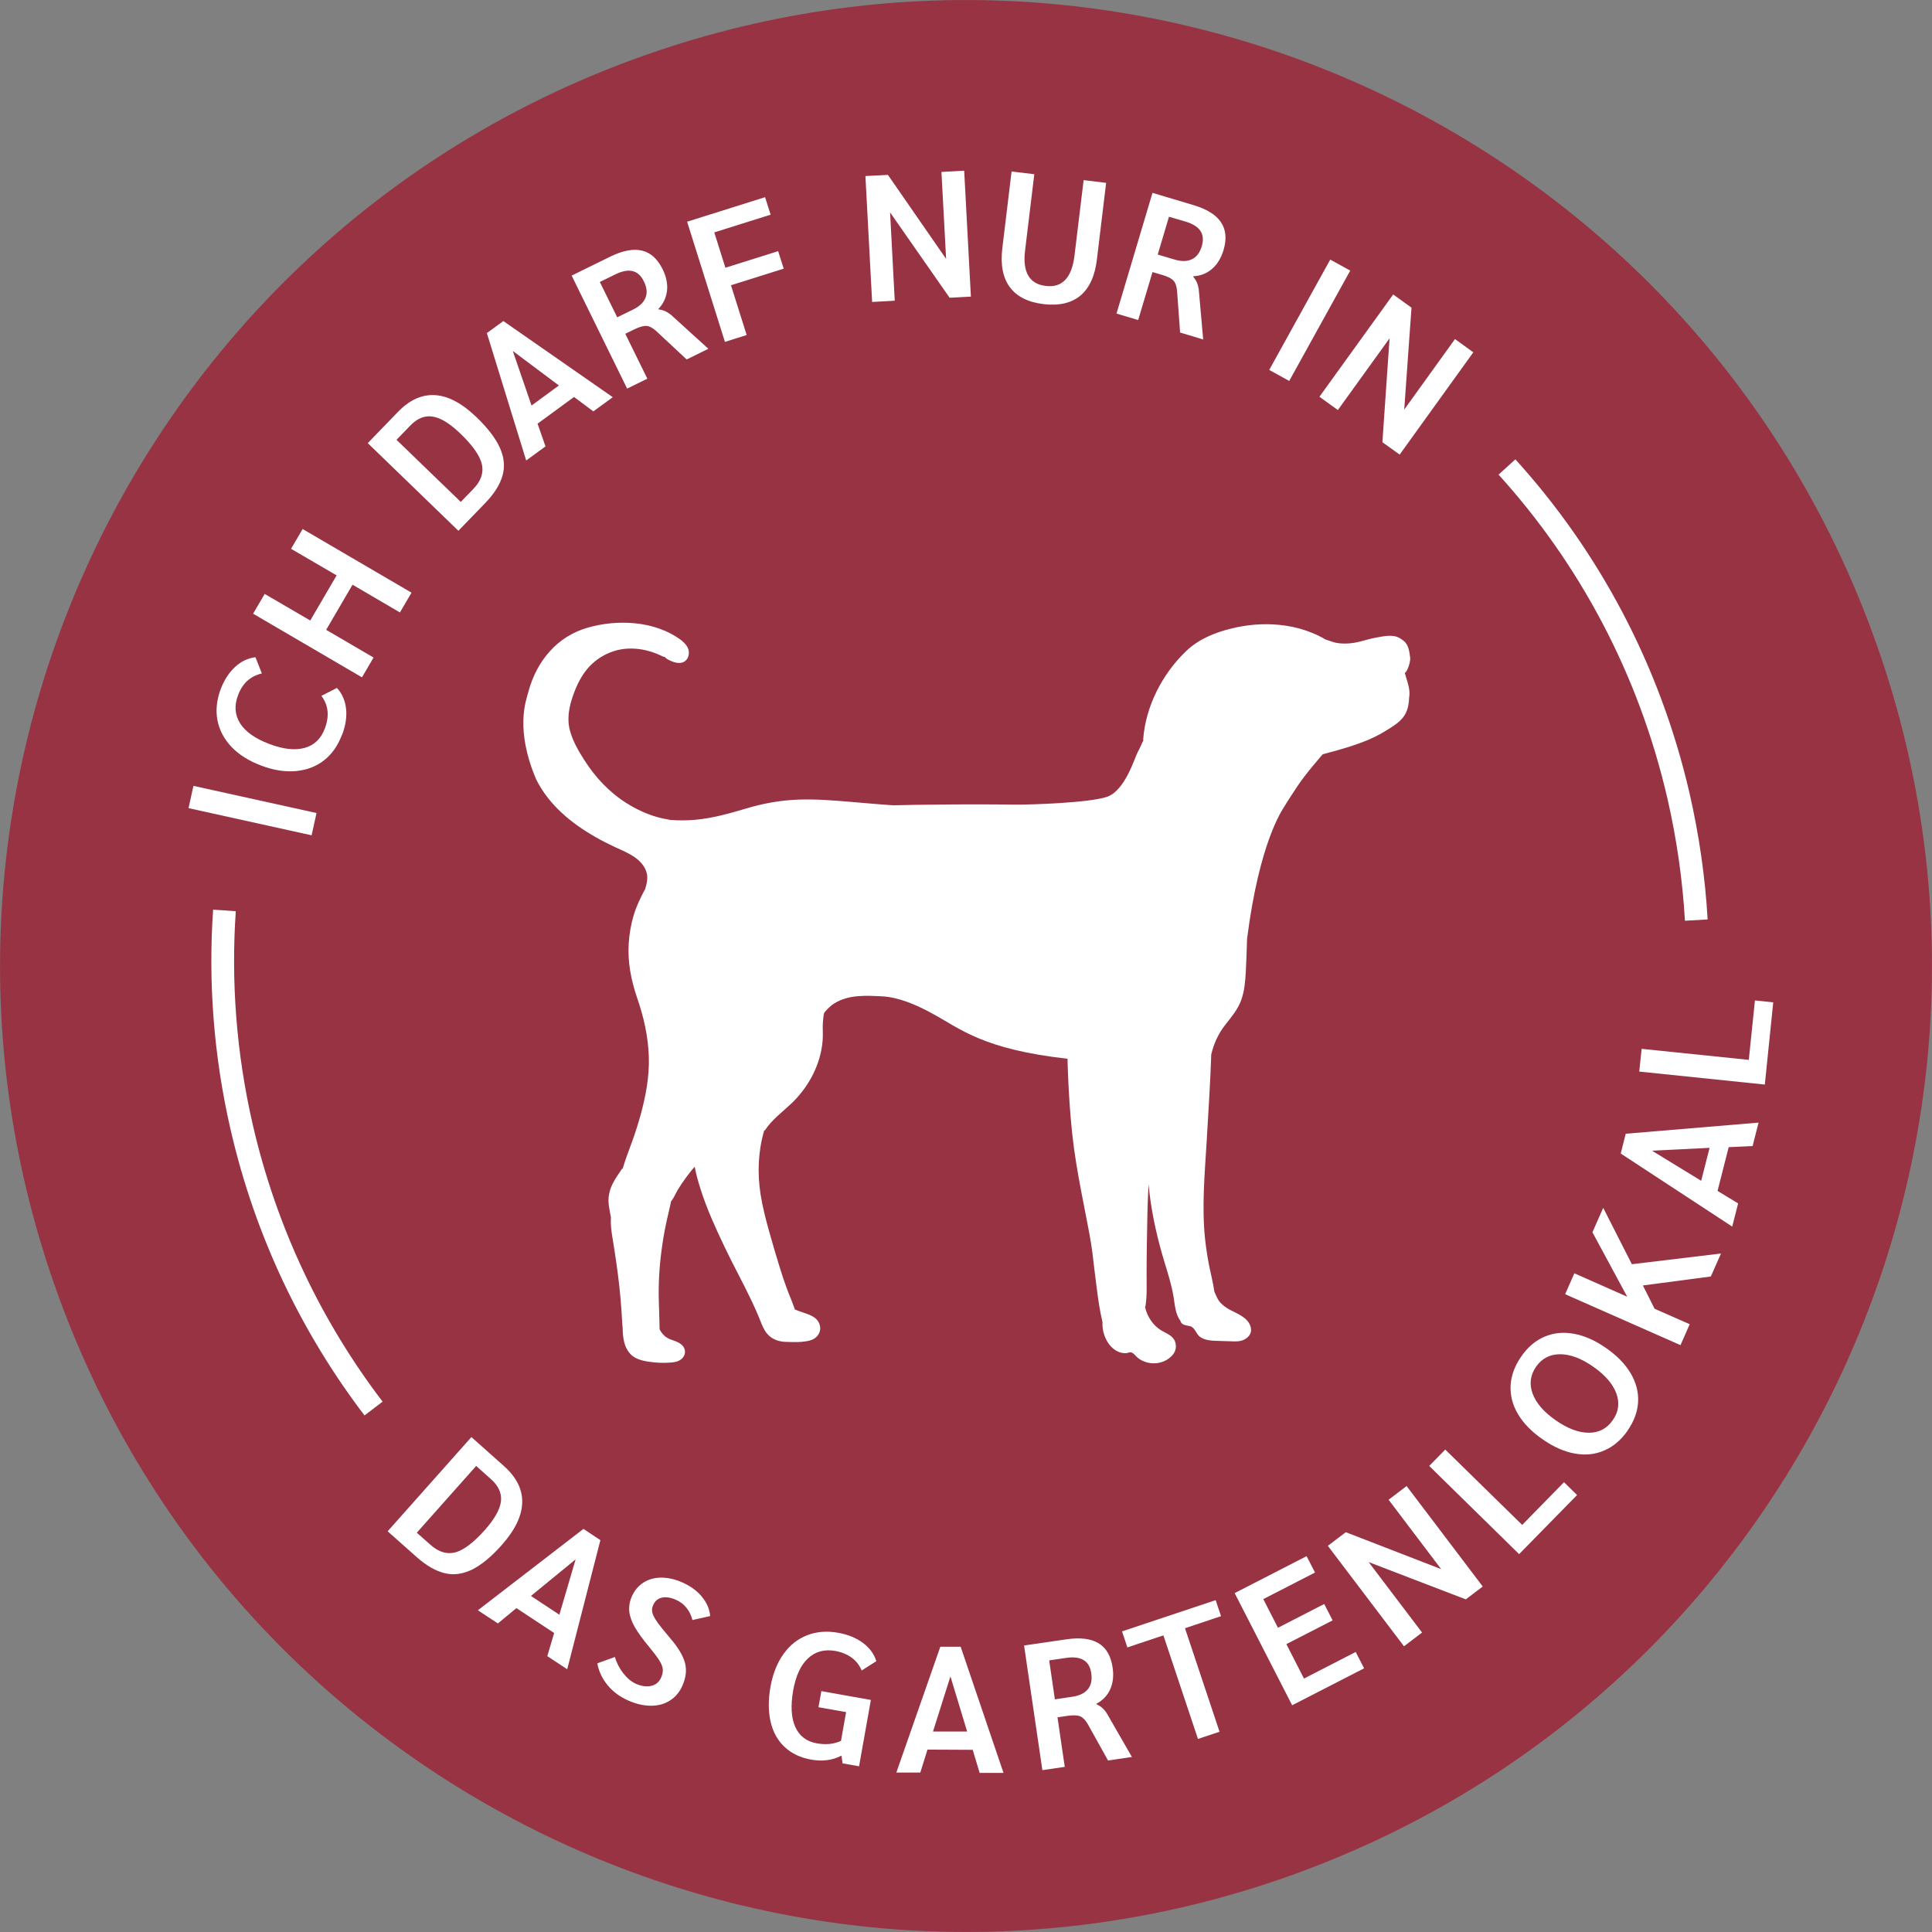 <?xml version="1.0" encoding="UTF-8"?>
<svg id="Ebene_1" data-name="Ebene 1" xmlns="http://www.w3.org/2000/svg" xmlns:xlink="http://www.w3.org/1999/xlink" viewBox="0 0 170 170">
  <rect x="0" y="0" width="170" height="170" fill="#808080" stroke="none"/>
  <defs>
    <style>
      .cls-1 {
        fill: #983343;
      }

      .cls-1, .cls-2, .cls-3 {
        stroke-width: 0px;
      }

      .cls-2, .cls-4 {
        fill: none;
      }

      .cls-3 {
        fill: #fff;
      }

      .cls-5 {
        clip-path: url(#clippath);
      }

      .cls-4 {
        stroke: #fff;
        stroke-width: 2px;
      }
    </style>
    <clipPath id="clippath">
      <rect class="cls-2" x="0" width="170" height="170"/>
    </clipPath>
  </defs>
  <g class="cls-5">
    <path class="cls-1" d="M114.06,164.85c44.1-16.05,66.84-64.82,50.79-108.92C148.8,11.84,100.04-10.9,55.94,5.15,11.84,21.2-10.9,69.96,5.15,114.06c16.05,44.1,64.82,66.84,108.92,50.79"/>
    <path class="cls-4" d="M19.75,80.11c-.43,6.25.04,12.67,1.52,19.09,2.14,9.28,6.18,17.63,11.6,24.74"/>
    <path class="cls-3" d="M46.51,60.81c.35-1.29.97-2.5,1.86-3.49.89-1,2.03-1.71,3.31-2.08,1.33-.39,2.76-.53,4.14-.4,1.52.14,2.97.62,4.19,1.54.01,0,.01.02.02.03.25.2.46.45.55.76.09.33.01.73-.25.96-.33.3-.79.22-1.17.08-.19-.07-.38-.16-.54-.28-.05-.04-.1-.09-.15-.14-.03,0-.07,0-.1,0-1.55-.79-3.37-1.02-4.98-.25-.74.35-1.4.88-1.89,1.54-.55.73-.93,1.63-1.2,2.5-.28.9-.4,1.86-.13,2.78.26.9.75,1.75,1.25,2.53.97,1.52,2.21,2.84,3.74,3.8.8.5,1.67.91,2.58,1.18.42.12.84.21,1.26.28.71.05,1.41.05,2.12-.01,1.56-.13,3.05-.56,4.54-1,1.5-.45,3-.72,4.56-.78,1.56-.06,3.11.07,4.66.2,1.24.1,2.48.22,3.72.3,0,0,0,0,.01,0,1.19-.03,2.38-.05,3.56-.06,2.41-.03,4.81-.03,7.22,0,1.3.01,6.39-.15,8-.68,1.61-.53,2.46-3.47,2.71-3.92.19-.34.33-.71.51-1.06-.01-.02-.02-.04-.02-.07.21-2.91,1.67-5.75,3.76-7.76,1.1-1.06,2.51-1.64,3.98-2,1.4-.35,2.86-.47,4.29-.32.79.08,1.56.24,2.31.5.38.13.75.28,1.11.46.2.1.4.2.59.32.31.09.61.22.93.29.4.08.81.08,1.21.05.87-.08,1.42-.34,2.28-.5.68-.12,1.5-.33,2.13.05.45.27.76.52.87,1.48,0,.06.02.12.03.18.02.18-.01.37-.05.54-.04.17-.1.34-.17.5-.05.11-.13.28-.25.36.05.13.08.27.12.4.06.21.13.41.18.61.1.38.15.76.08,1.16-.05,1.3-.46,1.91-1.6,2.63-1.14.72-2.09,1.34-6,2.35,0,0-1.52,1.72-2.27,2.87-.37.58-.76,1.14-1.11,1.73-.17.29-2.19,3.09-3.28,11.65-.03.97-.06,1.94-.11,2.9-.05.84-.12,1.7-.41,2.5-.31.83-.86,1.47-1.4,2.16-.6.76-1.01,1.66-1.23,2.6-.08,2.53-.26,5.06-.4,7.59-.17,2.9-.45,5.79-.14,8.69.09.8.21,1.6.37,2.39.15.73.34,1.46.44,2.19.18.41.31.79.65,1.1.3.28.63.48,1,.65.65.32,1.52.74,1.58,1.58.03.4-.24.71-.57.89-.4.21-.83.18-1.27.16-.5-.02-1-.02-1.5-.05-.42-.03-.85-.1-1.19-.37-.31-.25-.41-.78-.81-.9-.32-.09-.76-.07-.87-.46,0,0,0-.01,0-.02-.46-.59-.49-1.42-.61-2.13-.17-1.01-.48-2-.78-2.98-.6-1.97-1.06-3.95-1.32-6-.04-.31-.07-.62-.1-.93,0,.03,0,.06,0,.09-.05.86-.08,1.73-.1,2.59-.03,1.73-.07,3.46-.07,5.19,0,.95.05,1.94-.1,2.88,0,.03-.02.05-.04.06.18.84.7,1.64,1.44,2.08.42.25.99.44,1.19.94.16.4.1.84-.17,1.18-.6.73-1.64.95-2.5.62-.21-.08-.41-.18-.58-.32-.19-.15-.41-.5-.67-.5-.13,0-.25.07-.38.08-.1,0-.21,0-.31-.02-.23-.04-.45-.13-.65-.26-.44-.3-.73-.73-.92-1.23-.11-.29-.17-.59-.19-.9,0-.11,0-.22,0-.33-.24-.98-.38-2-.51-3-.13-1.01-.25-2.02-.37-3.04-.24-2.04-1.16-5.8-1.63-9.26-.47-3.47-.55-7.35-.57-7.87-7.41-.82-9.46-2.65-11.79-3.92-1.56-.87-3.11-1.49-4.5-1.57-1.39-.07-2.96-.17-4.21.61-.37.23-.66.52-.92.86-.03.15-.06.3-.07.45-.12,1.15.05,1.3-.11,2.45-.28,1.94-1.31,3.75-2.72,5.08-.8.76-1.68,1.39-2.29,2.32-.02.03-.05.04-.08.04-.53,1.81-.61,3.71-.32,5.59.17,1.1.45,2.18.75,3.26.3,1.09.63,2.18.96,3.26.18.59.38,1.17.59,1.75.22.6.48,1.18.69,1.79,0,.02.01.05,0,.07.59.3,1.55.43,1.98.94.47.56.34,1.31-.3,1.68-.35.2-1.01.26-1.39.27-.38,0-.77,0-1.15-.02-.74-.04-1.38-.36-1.76-1.01-.22-.37-.36-.78-.52-1.17-.19-.44-.37-.87-.58-1.31-.4-.84-.82-1.68-1.25-2.5-.83-1.59-1.61-3.21-2.32-4.85-.38-.88-.72-1.78-1.01-2.7-.19-.61-.37-1.24-.48-1.87-.29.32-.55.66-.8,1-.24.33-.48.68-.69,1.03-.19.33-.34.72-.59,1.01-.14.69-.32,1.37-.46,2.06-.16.75-.28,1.5-.38,2.26-.2,1.48-.28,2.98-.24,4.47.02.83.06,1.65.07,2.48.11.22.27.42.44.58.3.27.66.35,1.02.49.31.13.63.33.74.68.1.33-.03.67-.3.88-.3.24-.68.28-1.05.3-.43.03-.87.02-1.3-.02-.74-.08-1.61-.18-2.14-.76-.53-.58-.62-1.33-.66-2.08,0-.02,0-.04.01-.06-.06-.52-.07-1.06-.11-1.58-.05-.73-.11-1.45-.19-2.17-.16-1.47-.38-2.93-.62-4.39-.09-.57-.17-1.13-.12-1.7-.06-.29-.11-.59-.16-.88-.07-.41-.09-.81,0-1.22.15-.82.67-1.5,1.12-2.18.02-.03.05-.03.07-.02.22-.78.52-1.54.8-2.31.29-.8.55-1.61.78-2.43.45-1.65.78-3.4.72-5.12-.06-1.8-.45-3.51-1.04-5.21-.52-1.53-.83-3.11-.73-4.73.05-.86.2-1.72.45-2.55.25-.8.6-1.53.99-2.25.15-.46.26-.93.15-1.4-.14-.59-.57-1.07-1.06-1.41-.53-.37-1.14-.62-1.73-.89-.58-.27-1.15-.56-1.71-.88-2.15-1.22-4.13-2.85-5.24-5.1-1.88-4.43-.87-6.96-.68-7.68"/>
    <path class="cls-4" d="M149.26,80.96c-.21-3.62-.73-7.28-1.57-10.94-2.58-11.17-7.9-21-15.09-28.93"/>
    <path class="cls-3" d="M155.29,95.43l.74-7.23-1.61-.17-.54,5.23-9.43-.97-.21,2,11.03,1.14ZM149.69,103.9l-4.33-2.65,5.07-.25-.74,2.9ZM154.22,100.82l.52-2.04-11.69.98-.44,1.74,9.81,6.43.52-2.04-1.81-1.1.98-3.85,2.12-.1ZM151.42,110.3l-7.83.94-2.52-4.96-.95,2.15,3.06,5.67-4.65-2.06-.81,1.84,10.15,4.48.81-1.84-3.09-1.36-1.03-2.05,5.98-.79.89-2.02ZM141.91,124.96c-.51.74-1.21,1.11-2.1,1.11-.89,0-1.86-.36-2.91-1.09s-1.73-1.51-2.04-2.35c-.31-.84-.21-1.63.3-2.37.51-.73,1.21-1.09,2.1-1.1.9,0,1.87.36,2.92,1.09,1.05.73,1.73,1.51,2.04,2.35.31.84.21,1.62-.3,2.35M143.22,125.87c.57-.83.88-1.67.92-2.53.04-.87-.18-1.7-.66-2.51-.48-.81-1.2-1.55-2.17-2.22-.96-.67-1.91-1.09-2.83-1.25-.93-.17-1.79-.08-2.58.26-.8.34-1.48.92-2.05,1.75-.57.82-.88,1.67-.93,2.54-.04.87.17,1.71.65,2.52.48.81,1.2,1.55,2.17,2.22.96.67,1.91,1.09,2.83,1.25.93.17,1.79.08,2.59-.27.8-.34,1.49-.93,2.06-1.75M133.68,136.74l5.09-5.19-1.15-1.13-3.68,3.76-6.77-6.63-1.41,1.44,7.92,7.77ZM122.19,131.97l4.62,6.1-8.39-3.25-1.58,1.2,6.7,8.84,1.59-1.21-4.7-6.2,8.55,3.28,1.49-1.13-6.7-8.84-1.59,1.21ZM113.7,150.05l6.33-3.25-.74-1.44-4.55,2.34-1.55-3.03,4.07-2.09-.74-1.44-4.07,2.09-1.29-2.52,4.55-2.34-.74-1.44-6.33,3.25,5.06,9.87ZM105.42,153.01l1.89-.63-3.04-9.11,3.17-1.06-.47-1.41-8.24,2.75.47,1.41,3.17-1.06,3.04,9.11ZM92.82,149.53l-.5-3.43,1.5-.22c1.31-.19,2.04.26,2.2,1.34.09.6-.01,1.07-.3,1.42-.29.35-.74.57-1.37.66l-1.54.23ZM91.71,155.76l1.98-.29-.64-4.36.88-.13c.5-.07.87-.06,1.11.04.24.1.46.32.66.66l1.8,3.23,2.1-.31-2.21-3.84c-.11-.18-.24-.33-.38-.46-.14-.13-.32-.25-.54-.35v-.03c.56-.3.97-.72,1.22-1.28.25-.56.32-1.2.21-1.92-.15-1.01-.56-1.72-1.24-2.13-.68-.41-1.63-.52-2.85-.34l-3.7.54,1.61,10.97ZM82.1,152.35l1.53-4.84,1.47,4.85h-2.99ZM86.19,156h2.11s-3.77-11.1-3.77-11.1h-1.79s-3.87,11.07-3.87,11.07h2.11s.63-2.02.63-2.02l3.98.02.61,2.03ZM72.27,148.82l-.25,1.4,2.43.43-.45,2.53c-.61.29-1.32.36-2.12.22-.91-.16-1.54-.64-1.9-1.44-.36-.8-.42-1.86-.19-3.2.23-1.29.66-2.24,1.31-2.84.64-.6,1.44-.82,2.4-.65.56.1,1.04.3,1.44.59.4.29.69.67.88,1.13l1.29-.82c-.2-.64-.59-1.17-1.18-1.61-.59-.44-1.31-.73-2.18-.89-1-.18-1.91-.1-2.74.22-.83.33-1.52.88-2.07,1.65-.56.78-.93,1.73-1.14,2.86-.21,1.16-.2,2.2.01,3.11.21.91.63,1.65,1.23,2.21.61.57,1.38.94,2.33,1.11,1,.18,1.89.06,2.67-.35l.1.68,1.45.26,1.04-5.84-4.38-.78ZM55.28,149.63c.7.31,1.36.46,2,.46.64,0,1.19-.15,1.67-.46.48-.3.85-.74,1.1-1.31.31-.71.39-1.37.22-2.01-.17-.63-.61-1.37-1.34-2.21-.51-.6-.88-1.06-1.11-1.39-.23-.33-.37-.6-.42-.82-.05-.21-.03-.43.07-.65.16-.36.41-.58.77-.66.35-.08.77-.02,1.24.19.37.16.68.4.93.71.25.31.42.67.52,1.07l1.56-.35c-.05-.6-.29-1.16-.72-1.69-.43-.53-1-.94-1.71-1.26-.65-.29-1.27-.43-1.86-.43s-1.11.14-1.56.42c-.45.28-.79.68-1.03,1.2-.2.45-.28.9-.24,1.33.04.43.2.9.48,1.39.28.49.7,1.07,1.26,1.74.42.51.72.91.91,1.21.18.29.28.55.3.77.02.22-.03.47-.15.74-.17.38-.45.62-.85.72-.4.1-.84.04-1.34-.17-.42-.18-.79-.5-1.14-.94-.34-.44-.59-.92-.73-1.43l-1.55.56c.13.72.44,1.36.91,1.93.47.57,1.07,1.01,1.79,1.33M46.72,140.43l3.93-3.22-1.43,4.87-2.5-1.65ZM48.15,145.72l1.76,1.16,2.92-11.36-1.49-.99-9.29,7.16,1.76,1.16,1.63-1.35,3.32,2.19-.6,2.03ZM36.68,134.86l5.22-5.87,1.31,1.17c.66.59.95,1.24.87,1.95-.09.71-.56,1.55-1.42,2.52-.98,1.1-1.85,1.76-2.58,1.96-.74.2-1.47-.01-2.19-.65l-1.21-1.07ZM34.11,134.74l2.52,2.24c.88.78,1.71,1.26,2.51,1.45.8.19,1.6.07,2.42-.33.81-.41,1.68-1.12,2.59-2.15,1.17-1.32,1.77-2.56,1.8-3.73.03-1.17-.51-2.25-1.63-3.24l-2.84-2.53-7.37,8.29Z"/>
    <path class="cls-3" d="M128.03,29.83l-4.47,6.21.64-8.97-1.61-1.16-6.49,9,1.62,1.17,4.55-6.31-.63,9.14,1.52,1.09,6.48-9-1.62-1.17ZM111.68,32.55l1.76.97,5.37-9.71-1.76-.97-5.37,9.71ZM101.87,22.4l.99-3.33,1.46.43c1.27.38,1.74,1.09,1.43,2.15-.17.58-.46.97-.87,1.16-.41.2-.91.21-1.52.03l-1.49-.44ZM98.24,27.59l1.91.57,1.26-4.22.85.25c.49.14.82.31.99.5.18.19.28.48.32.88l.27,3.69,2.03.61-.39-4.41c-.03-.21-.08-.4-.15-.57-.07-.18-.19-.36-.34-.55v-.03c.65-.03,1.2-.25,1.66-.65.46-.4.8-.95,1.01-1.65.29-.98.22-1.8-.23-2.46-.44-.66-1.26-1.16-2.44-1.51l-3.58-1.07-3.17,10.63ZM91.83,26.76c1.36.16,2.44-.09,3.24-.75.79-.67,1.28-1.73,1.45-3.2l.81-6.72-1.98-.24-.81,6.69c-.12.95-.39,1.65-.81,2.09-.42.44-.99.62-1.71.53-1.45-.17-2.06-1.22-1.82-3.14l.81-6.69-2-.24-.81,6.72c-.18,1.47.04,2.62.65,3.45.61.83,1.61,1.34,2.98,1.5M82.84,15.14l.41,7.64-5.12-7.39-1.98.1.59,11.08,1.99-.11-.41-7.77,5.24,7.51,1.87-.1-.59-11.08-1.99.11ZM63.8,30.08l1.9-.6-1.38-4.38,4.64-1.46-.49-1.54-4.64,1.46-.98-3.11,4.96-1.56-.49-1.54-6.86,2.16,3.33,10.58ZM54.31,27.92l-1.53-3.11,1.37-.67c1.19-.58,2.02-.38,2.5.61.27.54.32,1.02.15,1.44-.16.42-.53.77-1.1,1.05l-1.39.68ZM55.17,34.2l1.79-.88-1.94-3.95.8-.39c.45-.22.81-.32,1.07-.3.26.02.53.16.83.43l2.7,2.52,1.91-.94-3.28-2.98c-.16-.13-.33-.24-.5-.32-.17-.08-.38-.14-.62-.17v-.03c.43-.45.69-.99.76-1.6.07-.61-.06-1.24-.38-1.89-.45-.92-1.06-1.47-1.83-1.65-.77-.18-1.71,0-2.82.55l-3.36,1.65,4.89,9.96ZM46.77,35.68l-1.65-4.8,4.06,3.04-2.42,1.77ZM52.22,36.19l1.7-1.24-9.63-6.7-1.45,1.06,3.46,11.21,1.7-1.24-.7-2,3.21-2.35,1.7,1.27ZM40.54,44.16l-5.65-5.46,1.22-1.26c.62-.64,1.28-.9,1.98-.78.7.11,1.52.62,2.46,1.53,1.06,1.03,1.68,1.92,1.85,2.66.17.75-.07,1.47-.74,2.16l-1.12,1.16ZM40.32,46.72l2.35-2.43c.82-.84,1.33-1.66,1.55-2.45.22-.79.14-1.6-.23-2.43-.37-.83-1.05-1.72-2.04-2.68-1.27-1.23-2.48-1.88-3.65-1.96-1.17-.08-2.27.42-3.3,1.49l-2.64,2.73,7.97,7.71ZM31.85,59.6l1.02-1.74-4.17-2.44,2.32-3.97,4.17,2.44,1.02-1.74-9.58-5.6-1.02,1.74,4.01,2.34-2.32,3.97-4.01-2.34-1.02,1.74,9.58,5.6ZM30.1,64.67c.31-.82.43-1.59.35-2.31-.08-.72-.35-1.33-.8-1.83l-1.37.7c.62.82.72,1.78.3,2.88-.34.9-.93,1.47-1.78,1.7-.85.23-1.88.12-3.11-.35-1.24-.47-2.09-1.07-2.56-1.81-.47-.74-.53-1.57-.18-2.49.39-1.04,1.09-1.67,2.09-1.9l-.56-1.43c-.66.08-1.26.36-1.79.85-.53.49-.95,1.13-1.26,1.93-.36.96-.46,1.87-.3,2.75.17.88.58,1.66,1.23,2.35.65.69,1.53,1.24,2.61,1.65,1.08.41,2.09.57,3.04.49.95-.08,1.78-.39,2.48-.93.7-.54,1.23-1.29,1.59-2.24M27.42,73.5l.43-1.96-10.83-2.39-.43,1.96,10.83,2.39Z"/>
  </g>
</svg>